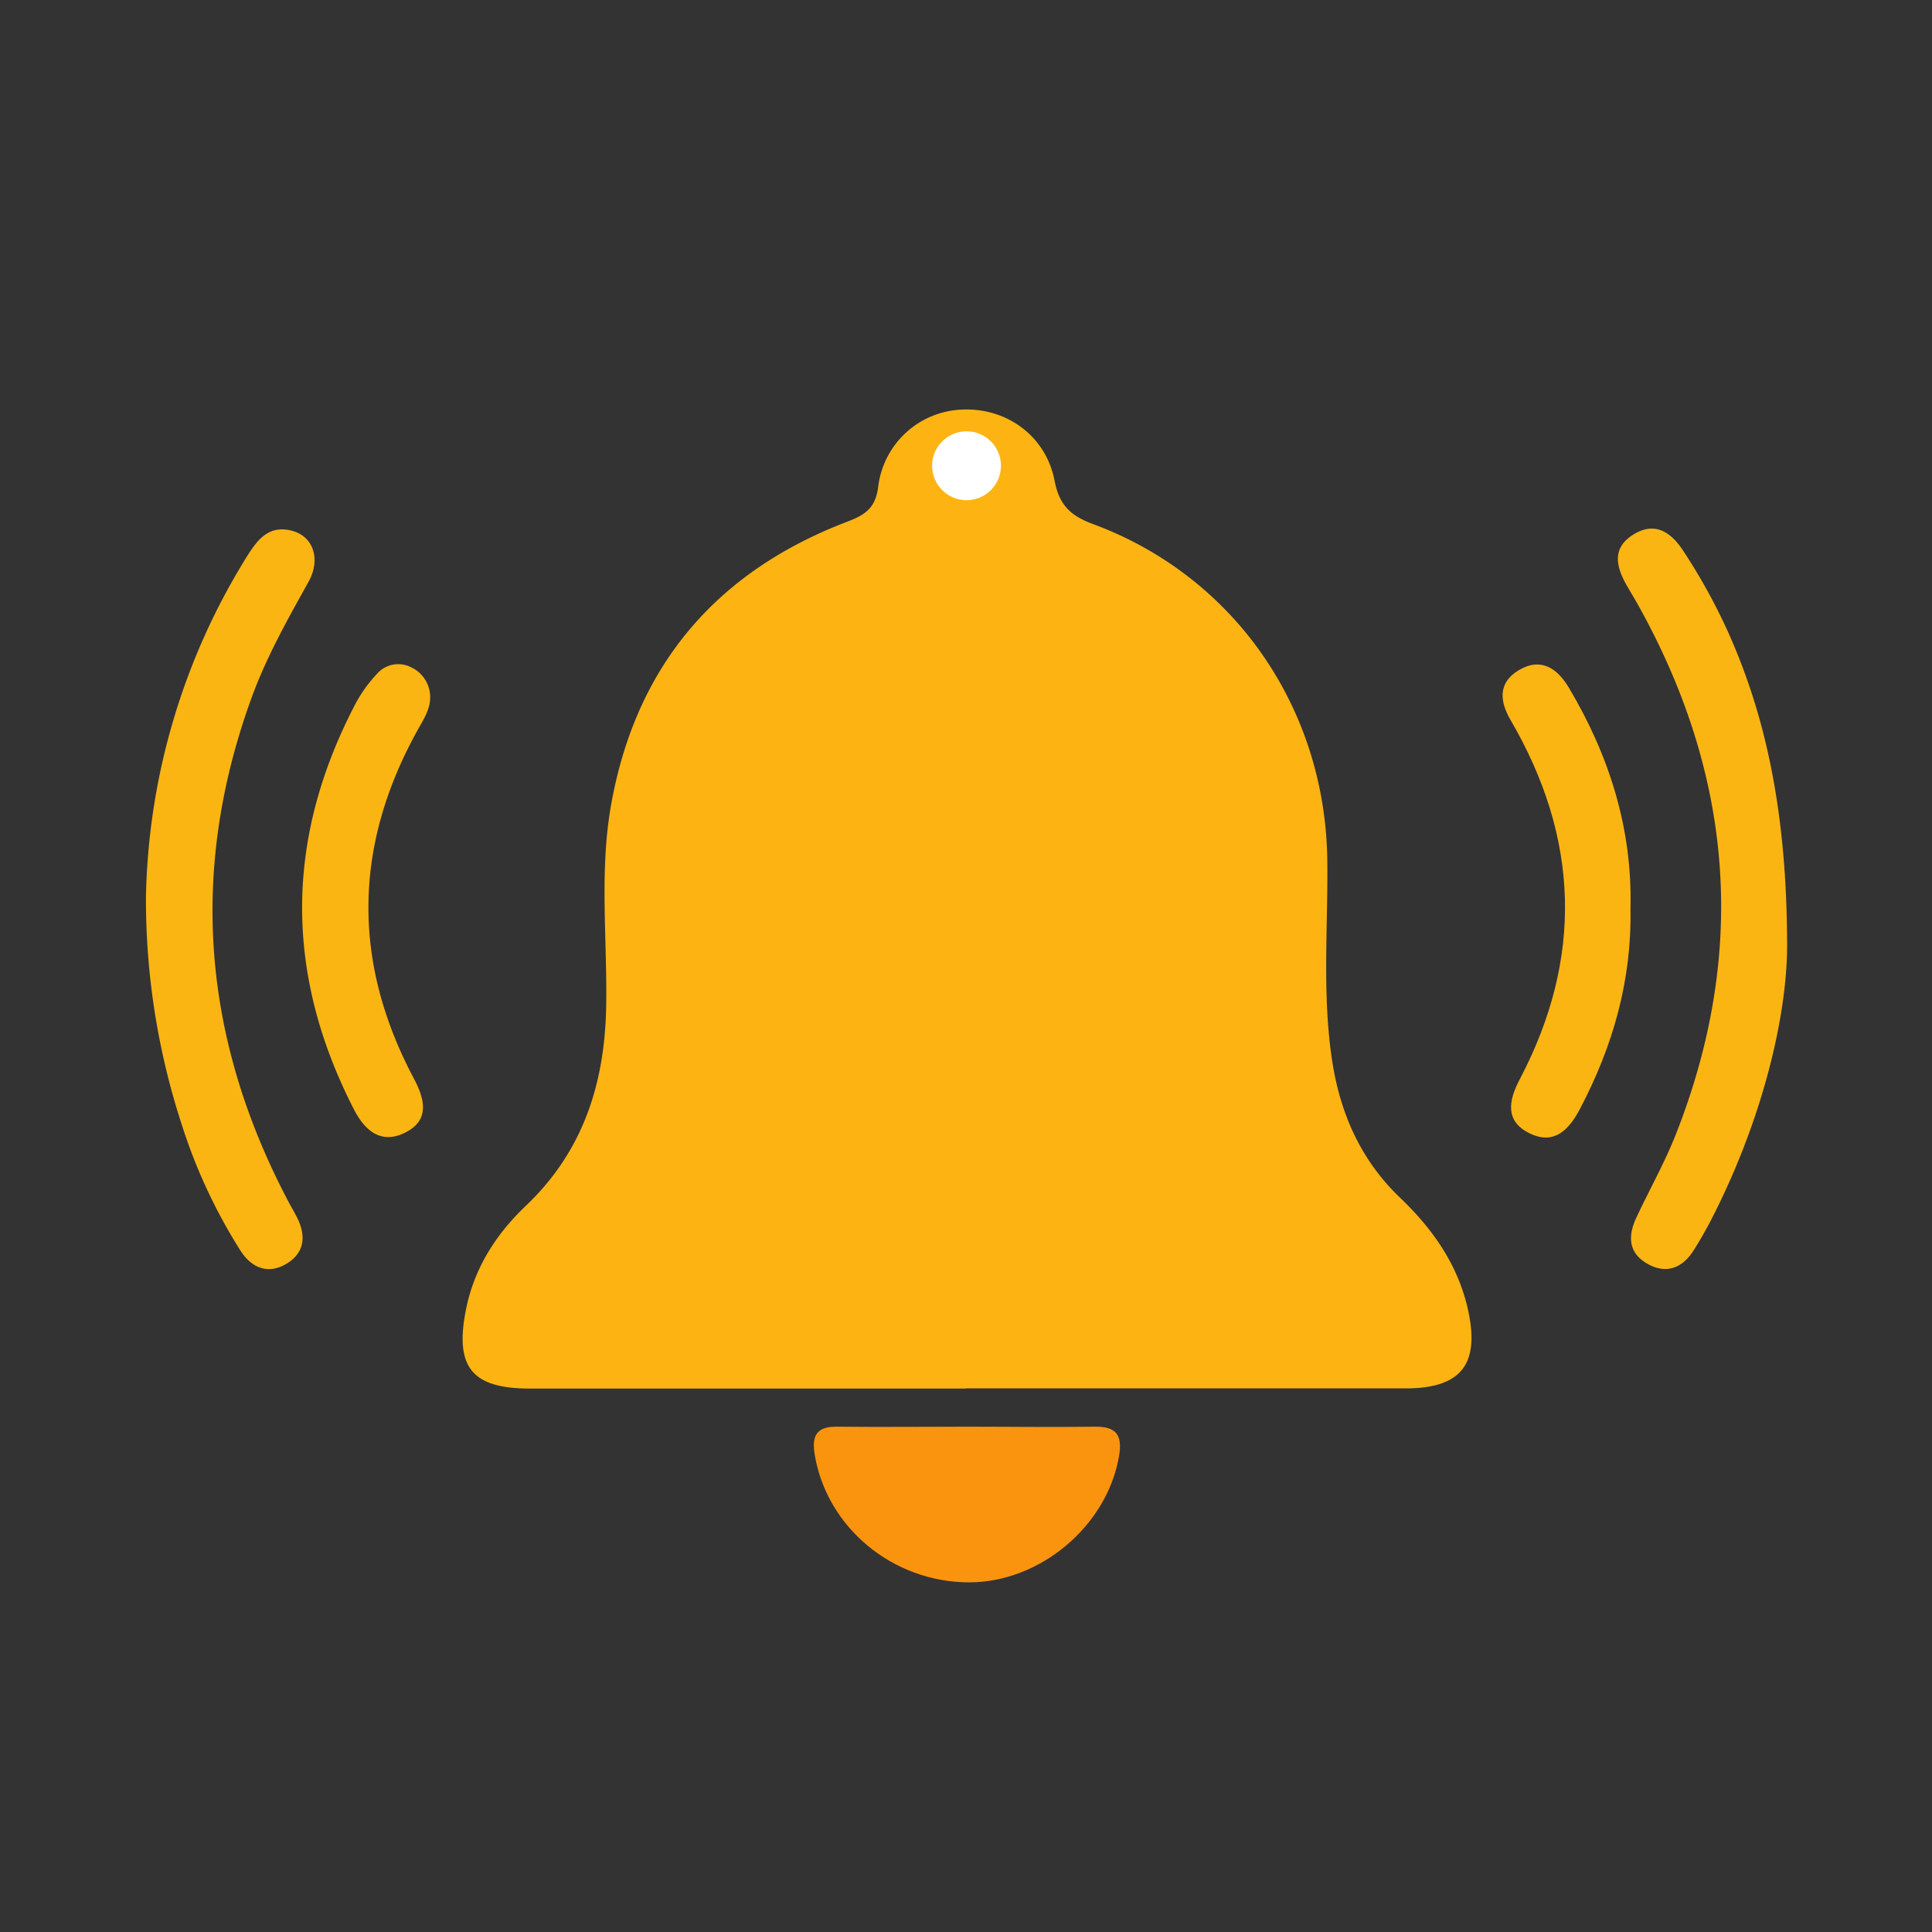 <svg id="Layer_1" data-name="Layer 1" xmlns="http://www.w3.org/2000/svg" viewBox="0 0 400 400"><rect x="0" y="0" width="400" height="400" fill="#333333" stroke="none"/><defs><style>.cls-1{fill:#fdb412;}.cls-2{fill:#fbb513;}.cls-3{fill:#fa940f;}.cls-4{fill:#fff;}</style></defs><title>bellIcon</title><path class="cls-1" d="M200,287.49H109.75C97.61,287.49,94.08,283,96.5,271c1.73-8.55,6.26-15.54,12.38-21.36,11.85-11.28,16.32-25.29,16.62-41.17.25-13.78-1.4-27.66.93-41.31,5-29,21.61-48.73,49.06-59.18,3.69-1.41,5.77-2.83,6.33-7.18a18.17,18.17,0,0,1,17.43-16c9.13-.41,17.34,5.46,19.09,14.76,1,5.07,3.34,7.23,7.95,8.94,29.33,10.85,48.09,38.16,48.51,69.52.18,14-1.13,28,1.06,41.93,1.71,10.84,6,20.39,14.05,28.06,6.94,6.66,12.23,14.26,14.17,23.86,2.15,10.64-1.69,15.41-12.52,15.58H200Z"/><path class="cls-2" d="M370,196.07c-.08,15-5.41,36.67-16,57-1.05,2-2.2,4-3.45,5.95-2.43,3.76-5.89,4.79-9.69,2.5s-3.77-5.75-2.1-9.36c2.73-5.85,5.94-11.51,8.29-17.51,14.73-37.54,11.8-73.91-7.71-109.06-.81-1.46-1.68-2.88-2.51-4.33-2.16-3.77-3.19-7.63,1.13-10.45,4.47-2.92,7.87-.83,10.5,3.18a121.81,121.81,0,0,1,9.38,17C365.72,148.63,370,168.74,370,196.07Z"/><path class="cls-2" d="M30.22,185.54A138.42,138.42,0,0,1,51,115.41c2.2-3.52,4.51-6.77,9.39-5.54,4.46,1.14,6.11,5.88,3.47,10.62-4.28,7.68-8.58,15.32-11.63,23.58C39,180.11,41.87,215,59.74,248.83c.58,1.1,1.23,2.18,1.79,3.3,1.82,3.65,1.57,7.12-2,9.38-3.85,2.44-7.35,1.12-9.71-2.53a112.42,112.42,0,0,1-12.16-26.05A150.09,150.09,0,0,1,30.22,185.54Z"/><path class="cls-3" d="M200.29,295.38c8.77,0,17.54.13,26.3,0,4.56-.09,5.84,1.76,5.09,6.12-2.48,14.39-16.23,26.07-31,26.11-15.83,0-29.47-11.32-32-26.42-.67-4,.4-5.88,4.71-5.81C182.34,295.48,191.32,295.38,200.29,295.38Z"/><path class="cls-2" d="M89.06,144.57c-.07,2.41-1.36,4.35-2.47,6.35-13.39,24-13.79,48.1-.91,72.37C88,227.64,89,232,83.81,234.53c-4.94,2.43-8.28-.45-10.55-4.88q-21.62-42.15.41-84.07a28.7,28.7,0,0,1,4.38-6.06A5.81,5.81,0,0,1,85,138.1,6.84,6.84,0,0,1,89.06,144.57Z"/><path class="cls-2" d="M337.57,188.19c.28,14.74-3.63,28.43-10.45,41.38-2.22,4.22-5.25,7.58-10.4,5.09s-4.41-6.77-2.1-11.15c13.24-25.15,12.39-50-1.88-74.45-2.28-3.91-2.6-7.75,1.72-10.31,4.62-2.75,8-.33,10.38,3.67C333.21,156.51,338,171.64,337.57,188.19Z"/><circle class="cls-4" cx="200.11" cy="96.43" r="7.13"/></svg>